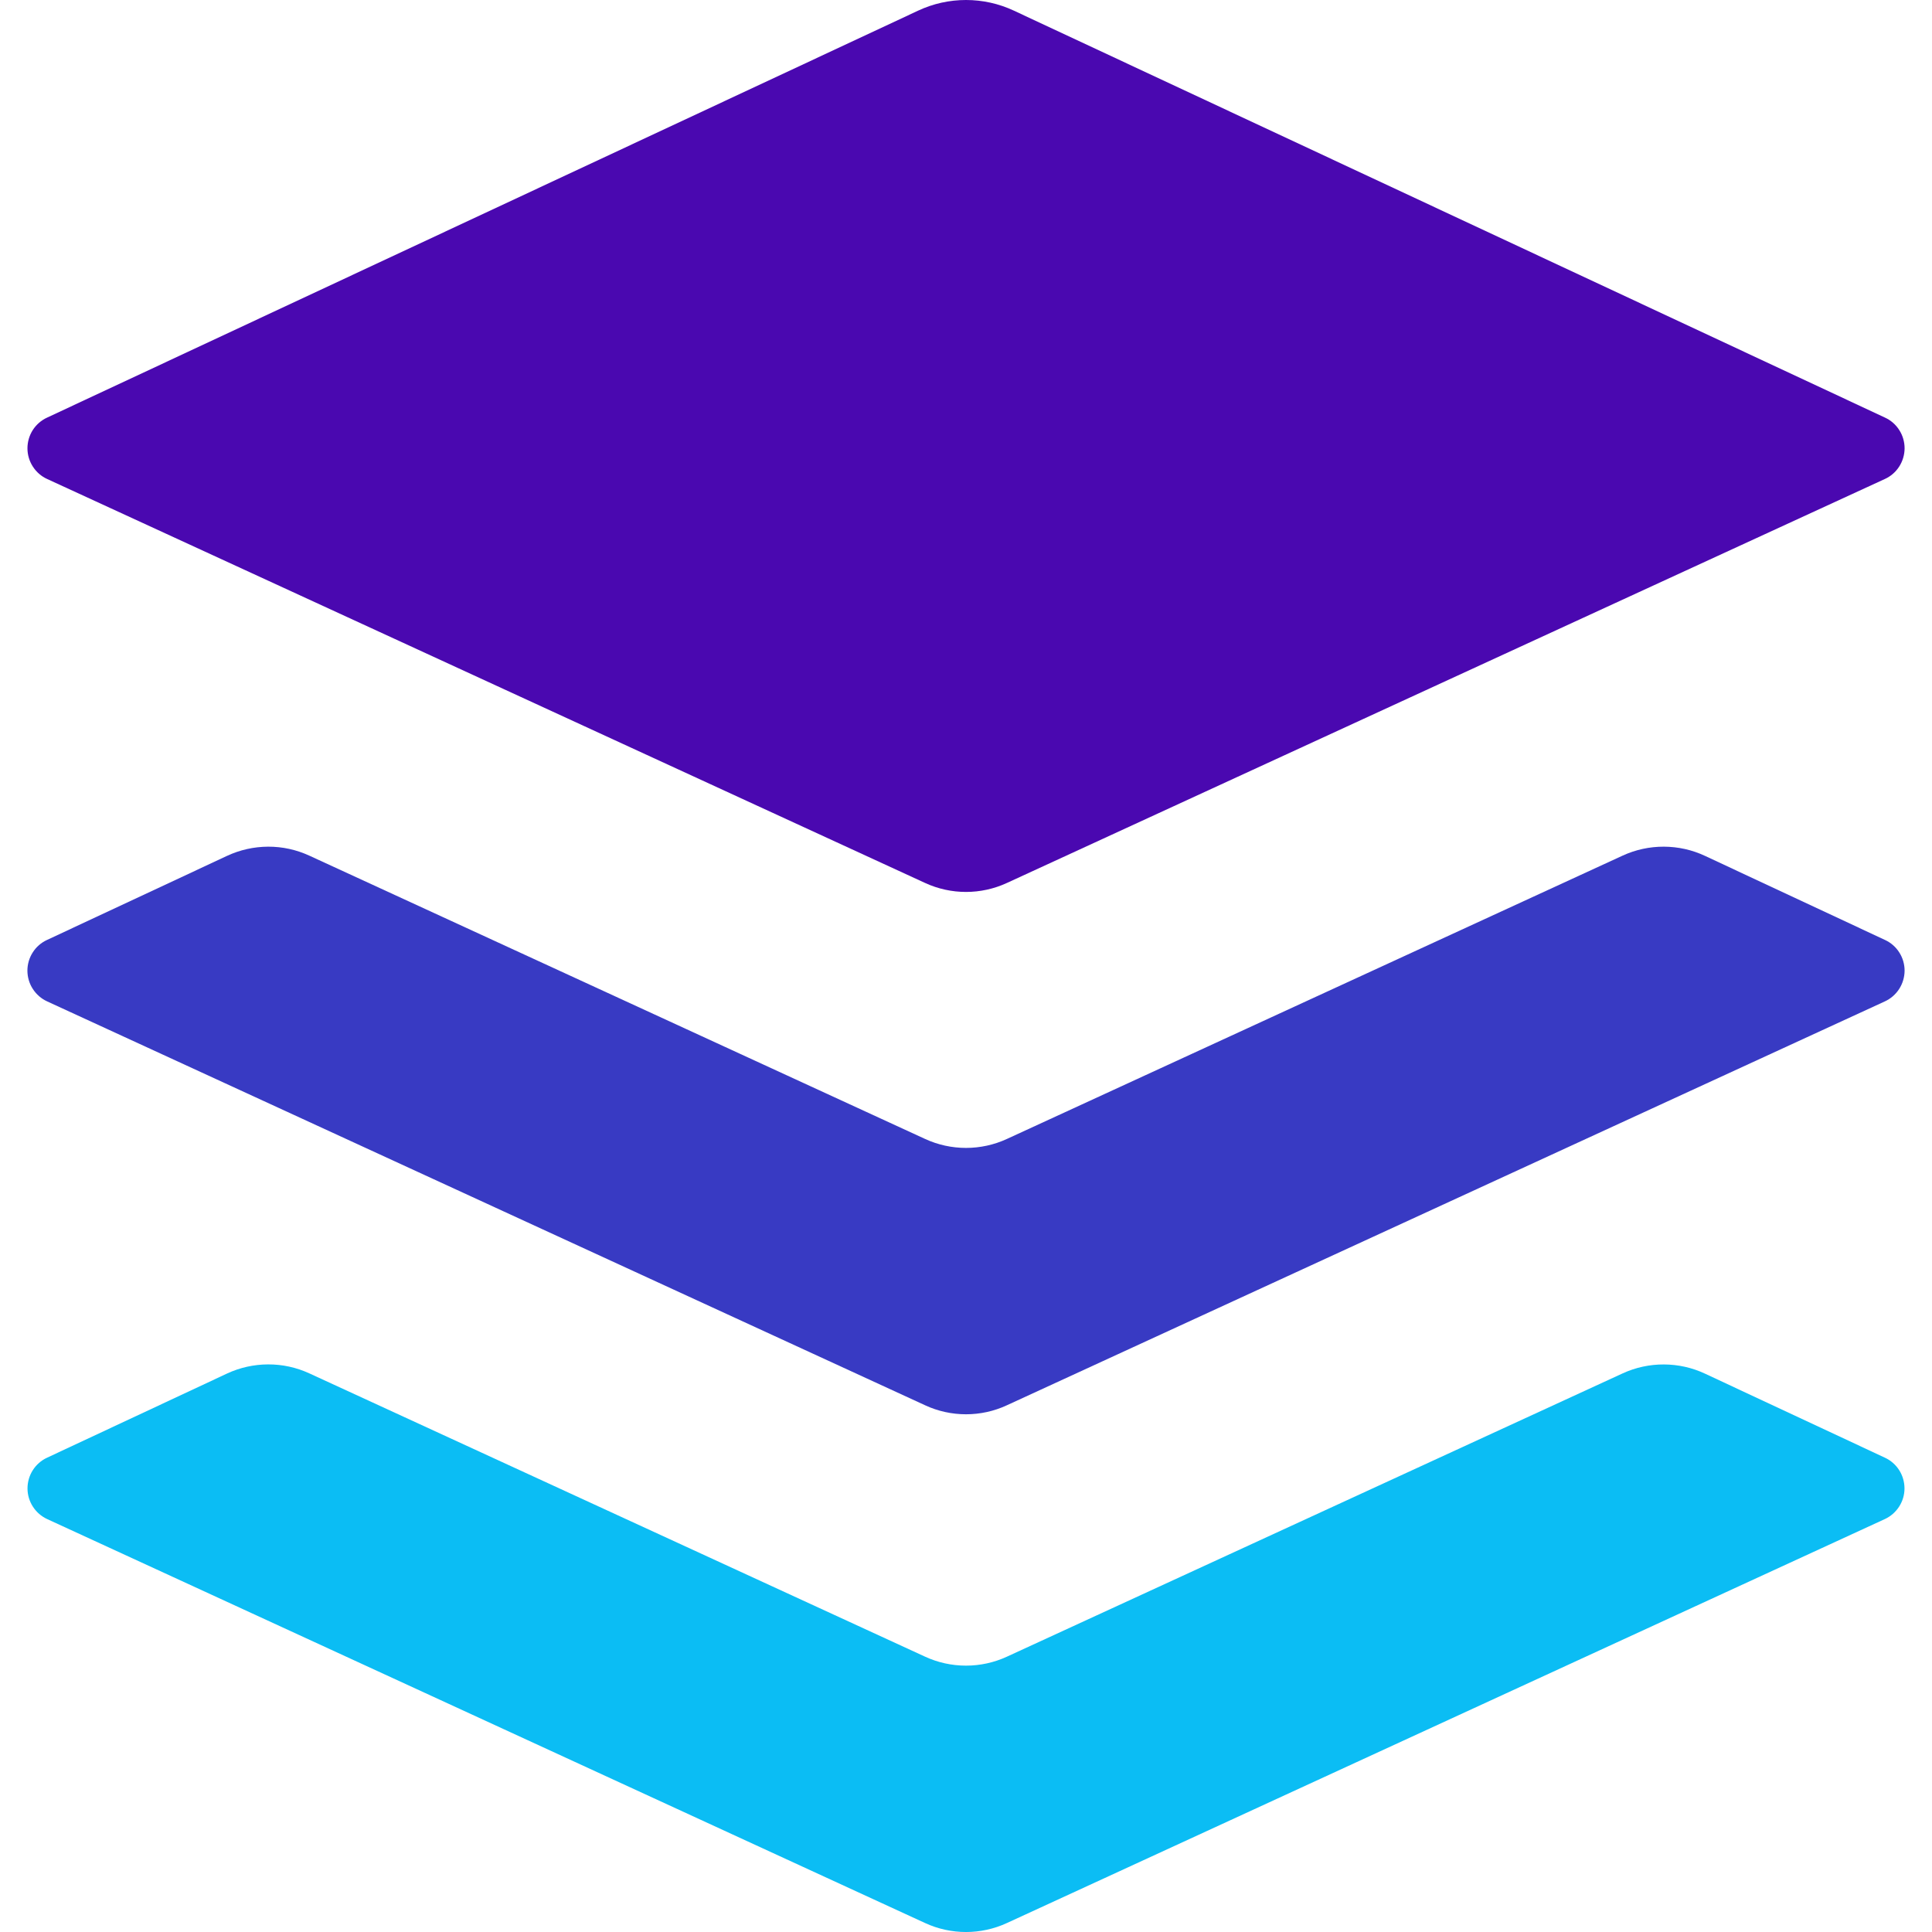 <svg width="38" height="38" viewBox="0 0 38 38" fill="none" xmlns="http://www.w3.org/2000/svg">
              <path d="M18.059 0.209L0.928 8.213C0.812 8.266 0.714 8.351 0.645 8.458C0.576 8.566 0.54 8.691 0.54 8.818C0.54 8.945 0.577 9.07 0.646 9.177C0.715 9.284 0.813 9.37 0.929 9.422L18.196 17.367C18.706 17.602 19.294 17.602 19.804 17.367L37.071 9.422C37.187 9.37 37.285 9.285 37.354 9.178C37.423 9.071 37.46 8.946 37.461 8.819C37.461 8.691 37.425 8.566 37.356 8.459C37.288 8.351 37.19 8.266 37.074 8.213L19.941 0.209C19.646 0.071 19.325 0 19 0C18.675 0 18.354 0.071 18.059 0.209Z" fill="#4A08B0"/>
              <path d="M37.074 18.487L33.535 16.834C33.282 16.715 33.005 16.654 32.726 16.653C32.446 16.652 32.169 16.712 31.915 16.829L19.804 22.402C19.552 22.518 19.278 22.578 19 22.578C18.722 22.578 18.448 22.518 18.196 22.402L6.083 16.829C5.829 16.712 5.553 16.652 5.274 16.653C4.994 16.654 4.718 16.716 4.465 16.834L0.926 18.487C0.81 18.54 0.712 18.625 0.644 18.733C0.575 18.84 0.539 18.965 0.539 19.093C0.54 19.22 0.576 19.345 0.646 19.452C0.715 19.559 0.813 19.644 0.929 19.697L18.196 27.64C18.448 27.757 18.722 27.817 19 27.817C19.278 27.817 19.552 27.757 19.804 27.64L37.071 19.697C37.187 19.644 37.285 19.559 37.354 19.452C37.423 19.345 37.46 19.22 37.461 19.093C37.461 18.965 37.425 18.84 37.356 18.733C37.288 18.625 37.19 18.54 37.074 18.487Z" fill="#383AC3"/>
              <path d="M37.074 28.671L33.535 27.018C33.282 26.899 33.005 26.838 32.726 26.837C32.446 26.836 32.169 26.896 31.915 27.013L19.804 32.585C19.552 32.701 19.278 32.761 19 32.761C18.722 32.761 18.448 32.701 18.196 32.585L6.083 27.012C5.829 26.895 5.553 26.835 5.273 26.836C4.994 26.837 4.718 26.898 4.465 27.016L0.926 28.671C0.811 28.724 0.713 28.81 0.645 28.917C0.577 29.024 0.541 29.149 0.541 29.276C0.541 29.403 0.578 29.527 0.647 29.634C0.716 29.741 0.814 29.826 0.929 29.879L18.196 37.824C18.705 38.059 19.294 38.059 19.804 37.824L37.071 29.879C37.186 29.826 37.284 29.741 37.353 29.634C37.422 29.527 37.459 29.403 37.459 29.276C37.459 29.149 37.423 29.024 37.355 28.917C37.287 28.81 37.189 28.724 37.074 28.671Z" fill="#0BBDF4"/>
              </svg>
